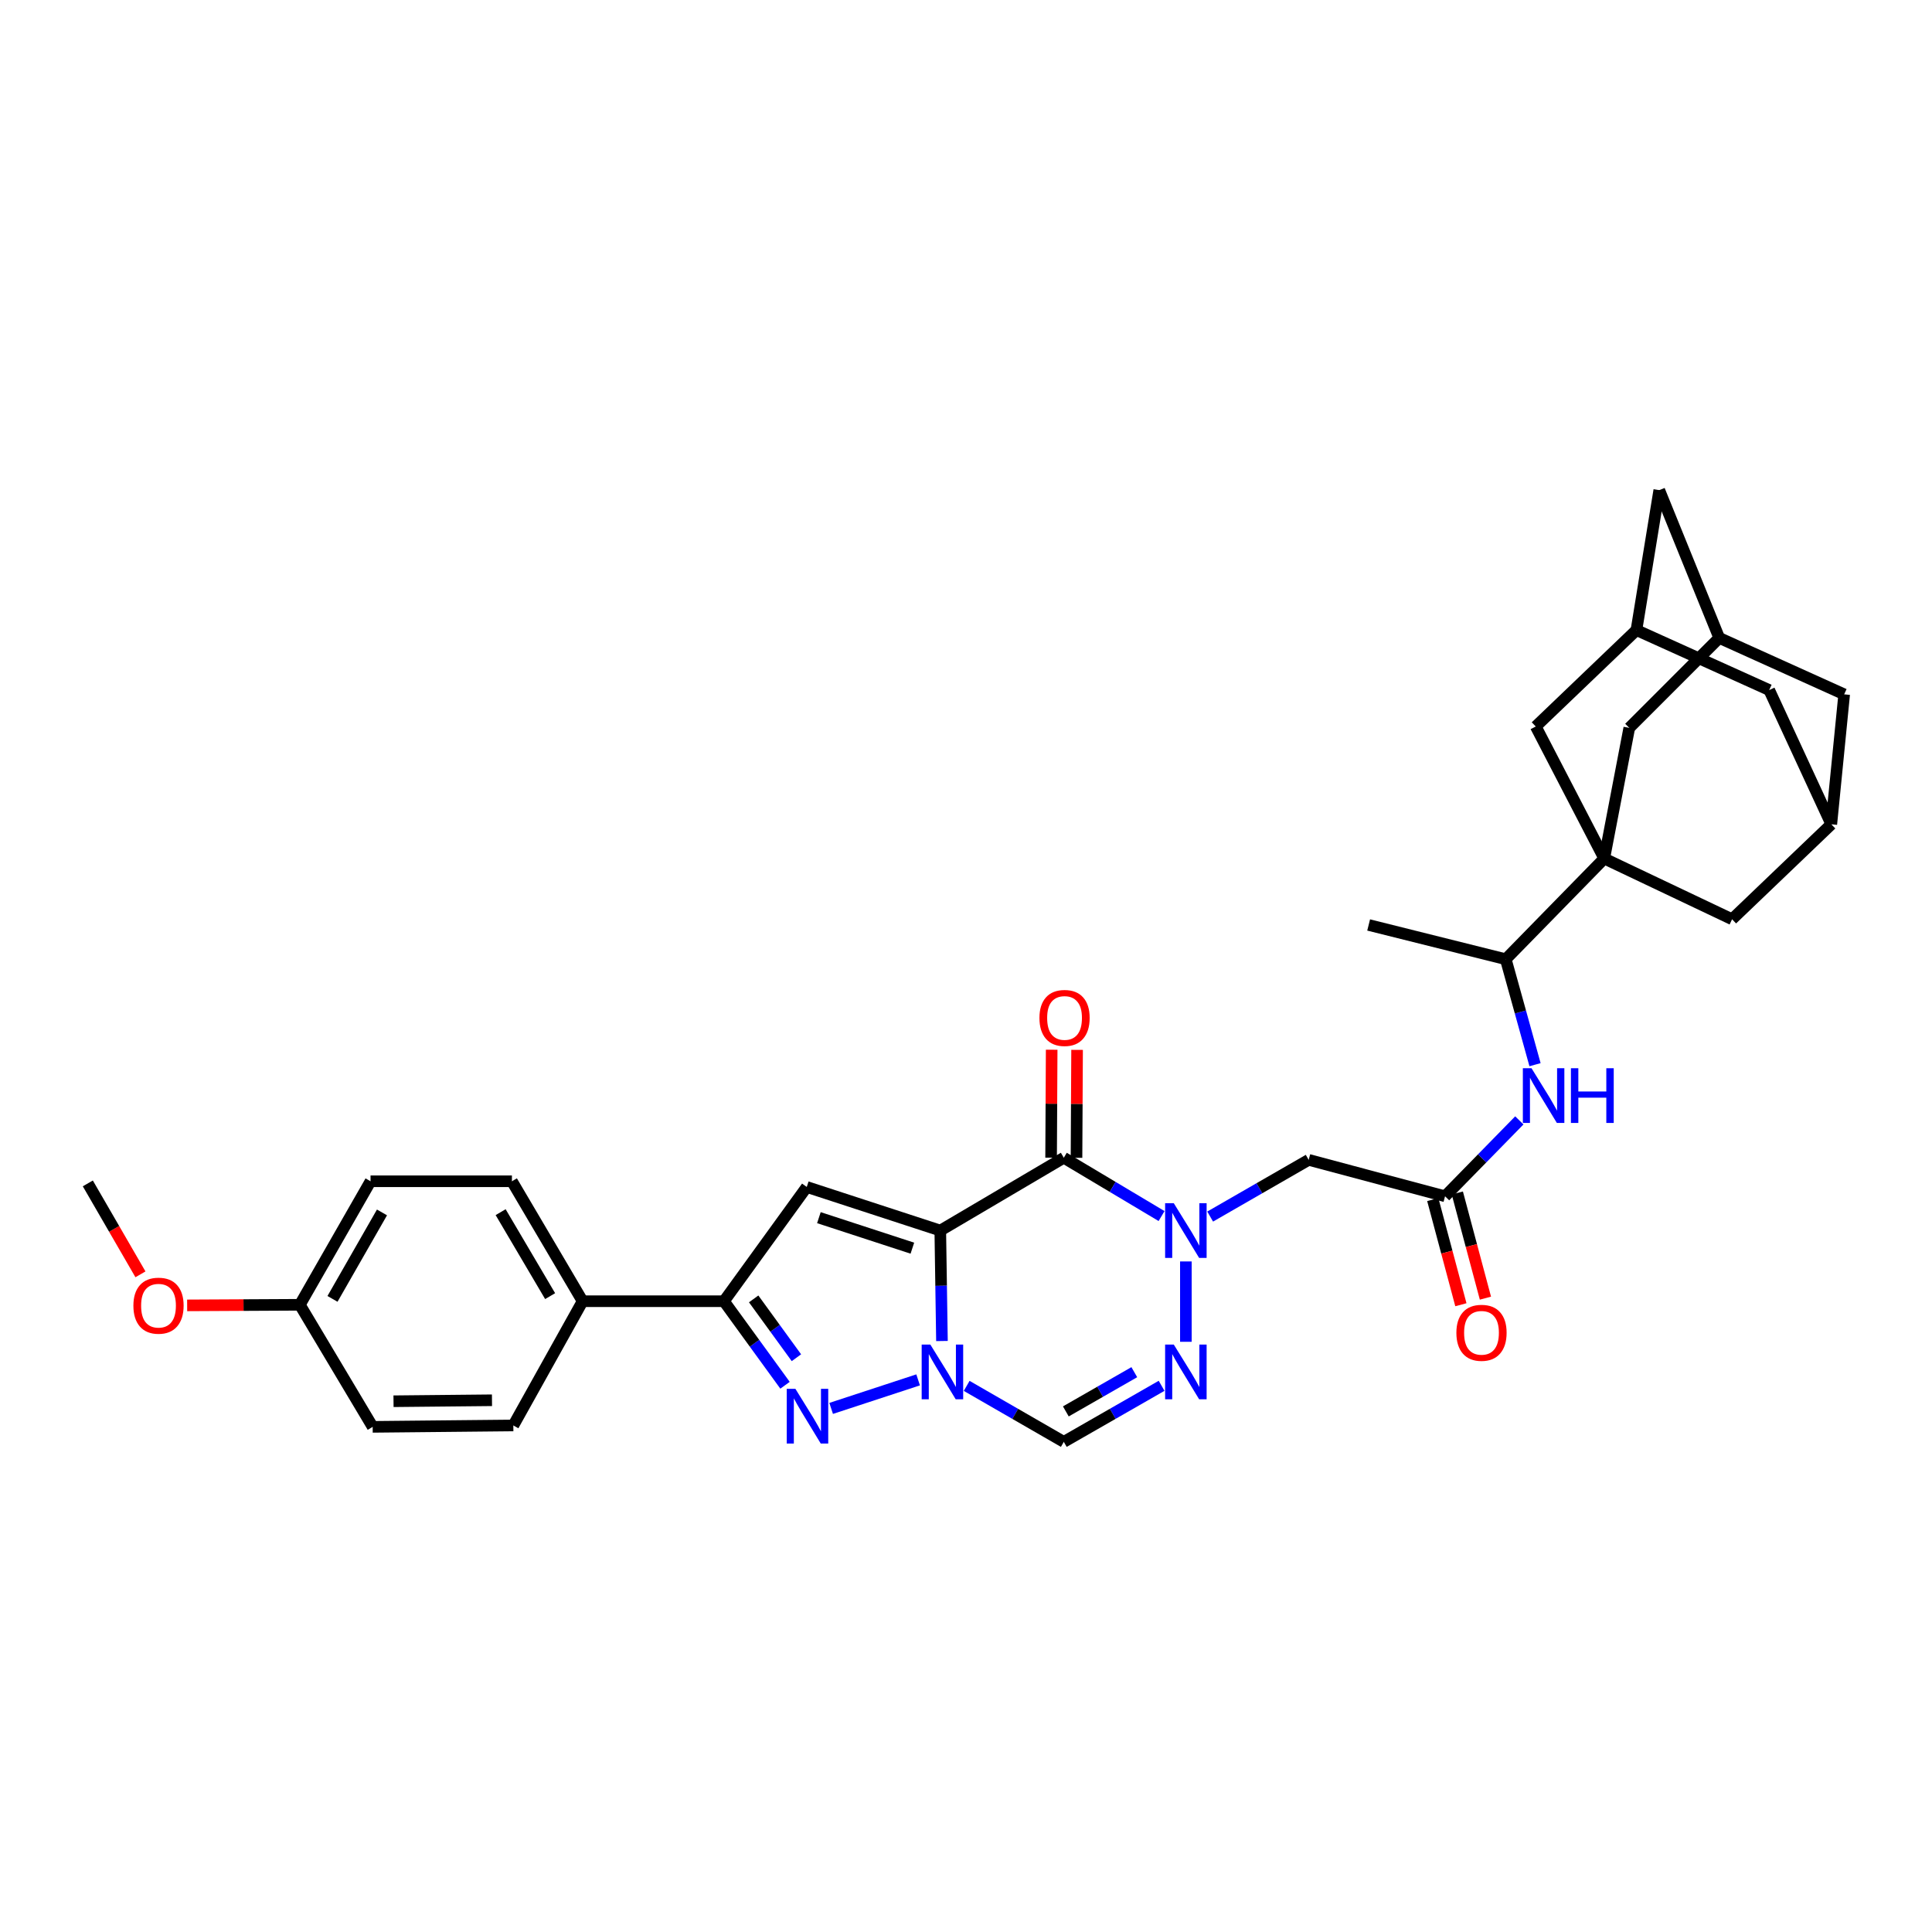 <?xml version='1.0' encoding='iso-8859-1'?>
<svg version='1.1' baseProfile='full'
              xmlns='http://www.w3.org/2000/svg'
                      xmlns:rdkit='http://www.rdkit.org/xml'
                      xmlns:xlink='http://www.w3.org/1999/xlink'
                  xml:space='preserve'
width='1000px' height='1000px' viewBox='0 0 1000 1000'>
<!-- END OF HEADER -->
<rect style='opacity:1.0;fill:#FFFFFF;stroke:none' width='1000' height='1000' x='0' y='0'> </rect>
<path class='bond-0' d='M 486.689,636.935 L 487.123,665.521' style='fill:none;fill-rule:evenodd;stroke:#000000;stroke-width:6px;stroke-linecap:butt;stroke-linejoin:miter;stroke-opacity:1' />
<path class='bond-0' d='M 487.123,665.521 L 487.556,694.107' style='fill:none;fill-rule:evenodd;stroke:#0000FF;stroke-width:6px;stroke-linecap:butt;stroke-linejoin:miter;stroke-opacity:1' />
<path class='bond-1' d='M 486.689,636.935 L 550.623,599.244' style='fill:none;fill-rule:evenodd;stroke:#000000;stroke-width:6px;stroke-linecap:butt;stroke-linejoin:miter;stroke-opacity:1' />
<path class='bond-3' d='M 486.689,636.935 L 417.575,614.374' style='fill:none;fill-rule:evenodd;stroke:#000000;stroke-width:6px;stroke-linecap:butt;stroke-linejoin:miter;stroke-opacity:1' />
<path class='bond-3' d='M 472.241,646.052 L 423.861,630.26' style='fill:none;fill-rule:evenodd;stroke:#000000;stroke-width:6px;stroke-linecap:butt;stroke-linejoin:miter;stroke-opacity:1' />
<path class='bond-4' d='M 475.221,714.222 L 430.201,728.991' style='fill:none;fill-rule:evenodd;stroke:#0000FF;stroke-width:6px;stroke-linecap:butt;stroke-linejoin:miter;stroke-opacity:1' />
<path class='bond-8' d='M 500.352,717.331 L 525.487,731.818' style='fill:none;fill-rule:evenodd;stroke:#0000FF;stroke-width:6px;stroke-linecap:butt;stroke-linejoin:miter;stroke-opacity:1' />
<path class='bond-8' d='M 525.487,731.818 L 550.623,746.305' style='fill:none;fill-rule:evenodd;stroke:#000000;stroke-width:6px;stroke-linecap:butt;stroke-linejoin:miter;stroke-opacity:1' />
<path class='bond-2' d='M 550.623,599.244 L 575.924,614.337' style='fill:none;fill-rule:evenodd;stroke:#000000;stroke-width:6px;stroke-linecap:butt;stroke-linejoin:miter;stroke-opacity:1' />
<path class='bond-2' d='M 575.924,614.337 L 601.225,629.431' style='fill:none;fill-rule:evenodd;stroke:#0000FF;stroke-width:6px;stroke-linecap:butt;stroke-linejoin:miter;stroke-opacity:1' />
<path class='bond-17' d='M 557.198,599.279 L 557.347,571.345' style='fill:none;fill-rule:evenodd;stroke:#000000;stroke-width:6px;stroke-linecap:butt;stroke-linejoin:miter;stroke-opacity:1' />
<path class='bond-17' d='M 557.347,571.345 L 557.497,543.412' style='fill:none;fill-rule:evenodd;stroke:#FF0000;stroke-width:6px;stroke-linecap:butt;stroke-linejoin:miter;stroke-opacity:1' />
<path class='bond-17' d='M 544.048,599.209 L 544.197,571.275' style='fill:none;fill-rule:evenodd;stroke:#000000;stroke-width:6px;stroke-linecap:butt;stroke-linejoin:miter;stroke-opacity:1' />
<path class='bond-17' d='M 544.197,571.275 L 544.346,543.341' style='fill:none;fill-rule:evenodd;stroke:#FF0000;stroke-width:6px;stroke-linecap:butt;stroke-linejoin:miter;stroke-opacity:1' />
<path class='bond-5' d='M 613.804,652.924 L 613.804,694.507' style='fill:none;fill-rule:evenodd;stroke:#0000FF;stroke-width:6px;stroke-linecap:butt;stroke-linejoin:miter;stroke-opacity:1' />
<path class='bond-9' d='M 626.378,629.696 L 651.876,615.018' style='fill:none;fill-rule:evenodd;stroke:#0000FF;stroke-width:6px;stroke-linecap:butt;stroke-linejoin:miter;stroke-opacity:1' />
<path class='bond-9' d='M 651.876,615.018 L 677.373,600.34' style='fill:none;fill-rule:evenodd;stroke:#000000;stroke-width:6px;stroke-linecap:butt;stroke-linejoin:miter;stroke-opacity:1' />
<path class='bond-7' d='M 417.575,614.374 L 374.718,673.508' style='fill:none;fill-rule:evenodd;stroke:#000000;stroke-width:6px;stroke-linecap:butt;stroke-linejoin:miter;stroke-opacity:1' />
<path class='bond-33' d='M 406.329,717.009 L 390.523,695.259' style='fill:none;fill-rule:evenodd;stroke:#0000FF;stroke-width:6px;stroke-linecap:butt;stroke-linejoin:miter;stroke-opacity:1' />
<path class='bond-33' d='M 390.523,695.259 L 374.718,673.508' style='fill:none;fill-rule:evenodd;stroke:#000000;stroke-width:6px;stroke-linecap:butt;stroke-linejoin:miter;stroke-opacity:1' />
<path class='bond-33' d='M 412.226,702.753 L 401.162,687.528' style='fill:none;fill-rule:evenodd;stroke:#0000FF;stroke-width:6px;stroke-linecap:butt;stroke-linejoin:miter;stroke-opacity:1' />
<path class='bond-33' d='M 401.162,687.528 L 390.098,672.303' style='fill:none;fill-rule:evenodd;stroke:#000000;stroke-width:6px;stroke-linecap:butt;stroke-linejoin:miter;stroke-opacity:1' />
<path class='bond-34' d='M 601.244,717.295 L 575.933,731.8' style='fill:none;fill-rule:evenodd;stroke:#0000FF;stroke-width:6px;stroke-linecap:butt;stroke-linejoin:miter;stroke-opacity:1' />
<path class='bond-34' d='M 575.933,731.8 L 550.623,746.305' style='fill:none;fill-rule:evenodd;stroke:#000000;stroke-width:6px;stroke-linecap:butt;stroke-linejoin:miter;stroke-opacity:1' />
<path class='bond-34' d='M 587.112,710.236 L 569.395,720.39' style='fill:none;fill-rule:evenodd;stroke:#0000FF;stroke-width:6px;stroke-linecap:butt;stroke-linejoin:miter;stroke-opacity:1' />
<path class='bond-34' d='M 569.395,720.39 L 551.677,730.543' style='fill:none;fill-rule:evenodd;stroke:#000000;stroke-width:6px;stroke-linecap:butt;stroke-linejoin:miter;stroke-opacity:1' />
<path class='bond-6' d='M 830.352,444.373 L 779.379,496.493' style='fill:none;fill-rule:evenodd;stroke:#000000;stroke-width:6px;stroke-linecap:butt;stroke-linejoin:miter;stroke-opacity:1' />
<path class='bond-13' d='M 830.352,444.373 L 896.522,475.81' style='fill:none;fill-rule:evenodd;stroke:#000000;stroke-width:6px;stroke-linecap:butt;stroke-linejoin:miter;stroke-opacity:1' />
<path class='bond-14' d='M 830.352,444.373 L 794.904,376.026' style='fill:none;fill-rule:evenodd;stroke:#000000;stroke-width:6px;stroke-linecap:butt;stroke-linejoin:miter;stroke-opacity:1' />
<path class='bond-15' d='M 830.352,444.373 L 843.313,376.749' style='fill:none;fill-rule:evenodd;stroke:#000000;stroke-width:6px;stroke-linecap:butt;stroke-linejoin:miter;stroke-opacity:1' />
<path class='bond-16' d='M 374.718,673.508 L 301.564,673.508' style='fill:none;fill-rule:evenodd;stroke:#000000;stroke-width:6px;stroke-linecap:butt;stroke-linejoin:miter;stroke-opacity:1' />
<path class='bond-10' d='M 677.373,600.34 L 747.956,619.189' style='fill:none;fill-rule:evenodd;stroke:#000000;stroke-width:6px;stroke-linecap:butt;stroke-linejoin:miter;stroke-opacity:1' />
<path class='bond-11' d='M 747.956,619.189 L 767.179,599.55' style='fill:none;fill-rule:evenodd;stroke:#000000;stroke-width:6px;stroke-linecap:butt;stroke-linejoin:miter;stroke-opacity:1' />
<path class='bond-11' d='M 767.179,599.55 L 786.403,579.91' style='fill:none;fill-rule:evenodd;stroke:#0000FF;stroke-width:6px;stroke-linecap:butt;stroke-linejoin:miter;stroke-opacity:1' />
<path class='bond-21' d='M 741.603,620.887 L 748.878,648.105' style='fill:none;fill-rule:evenodd;stroke:#000000;stroke-width:6px;stroke-linecap:butt;stroke-linejoin:miter;stroke-opacity:1' />
<path class='bond-21' d='M 748.878,648.105 L 756.152,675.323' style='fill:none;fill-rule:evenodd;stroke:#FF0000;stroke-width:6px;stroke-linecap:butt;stroke-linejoin:miter;stroke-opacity:1' />
<path class='bond-21' d='M 754.308,617.491 L 761.582,644.709' style='fill:none;fill-rule:evenodd;stroke:#000000;stroke-width:6px;stroke-linecap:butt;stroke-linejoin:miter;stroke-opacity:1' />
<path class='bond-21' d='M 761.582,644.709 L 768.857,671.927' style='fill:none;fill-rule:evenodd;stroke:#FF0000;stroke-width:6px;stroke-linecap:butt;stroke-linejoin:miter;stroke-opacity:1' />
<path class='bond-12' d='M 794.528,551.084 L 786.953,523.789' style='fill:none;fill-rule:evenodd;stroke:#0000FF;stroke-width:6px;stroke-linecap:butt;stroke-linejoin:miter;stroke-opacity:1' />
<path class='bond-12' d='M 786.953,523.789 L 779.379,496.493' style='fill:none;fill-rule:evenodd;stroke:#000000;stroke-width:6px;stroke-linecap:butt;stroke-linejoin:miter;stroke-opacity:1' />
<path class='bond-31' d='M 779.379,496.493 L 708.409,478.762' style='fill:none;fill-rule:evenodd;stroke:#000000;stroke-width:6px;stroke-linecap:butt;stroke-linejoin:miter;stroke-opacity:1' />
<path class='bond-20' d='M 896.522,475.81 L 947.882,426.649' style='fill:none;fill-rule:evenodd;stroke:#000000;stroke-width:6px;stroke-linecap:butt;stroke-linejoin:miter;stroke-opacity:1' />
<path class='bond-18' d='M 794.904,376.026 L 847.017,326.134' style='fill:none;fill-rule:evenodd;stroke:#000000;stroke-width:6px;stroke-linecap:butt;stroke-linejoin:miter;stroke-opacity:1' />
<path class='bond-19' d='M 843.313,376.749 L 889.873,330.181' style='fill:none;fill-rule:evenodd;stroke:#000000;stroke-width:6px;stroke-linecap:butt;stroke-linejoin:miter;stroke-opacity:1' />
<path class='bond-25' d='M 301.564,673.508 L 264.968,611.423' style='fill:none;fill-rule:evenodd;stroke:#000000;stroke-width:6px;stroke-linecap:butt;stroke-linejoin:miter;stroke-opacity:1' />
<path class='bond-25' d='M 284.745,670.873 L 259.129,627.413' style='fill:none;fill-rule:evenodd;stroke:#000000;stroke-width:6px;stroke-linecap:butt;stroke-linejoin:miter;stroke-opacity:1' />
<path class='bond-26' d='M 301.564,673.508 L 265.699,737.815' style='fill:none;fill-rule:evenodd;stroke:#000000;stroke-width:6px;stroke-linecap:butt;stroke-linejoin:miter;stroke-opacity:1' />
<path class='bond-22' d='M 847.017,326.134 L 915.736,357.176' style='fill:none;fill-rule:evenodd;stroke:#000000;stroke-width:6px;stroke-linecap:butt;stroke-linejoin:miter;stroke-opacity:1' />
<path class='bond-37' d='M 847.017,326.134 L 858.838,253.695' style='fill:none;fill-rule:evenodd;stroke:#000000;stroke-width:6px;stroke-linecap:butt;stroke-linejoin:miter;stroke-opacity:1' />
<path class='bond-23' d='M 889.873,330.181 L 858.838,253.695' style='fill:none;fill-rule:evenodd;stroke:#000000;stroke-width:6px;stroke-linecap:butt;stroke-linejoin:miter;stroke-opacity:1' />
<path class='bond-24' d='M 889.873,330.181 L 954.545,359.39' style='fill:none;fill-rule:evenodd;stroke:#000000;stroke-width:6px;stroke-linecap:butt;stroke-linejoin:miter;stroke-opacity:1' />
<path class='bond-36' d='M 947.882,426.649 L 954.545,359.39' style='fill:none;fill-rule:evenodd;stroke:#000000;stroke-width:6px;stroke-linecap:butt;stroke-linejoin:miter;stroke-opacity:1' />
<path class='bond-38' d='M 947.882,426.649 L 915.736,357.176' style='fill:none;fill-rule:evenodd;stroke:#000000;stroke-width:6px;stroke-linecap:butt;stroke-linejoin:miter;stroke-opacity:1' />
<path class='bond-29' d='M 264.968,611.423 L 191.792,611.423' style='fill:none;fill-rule:evenodd;stroke:#000000;stroke-width:6px;stroke-linecap:butt;stroke-linejoin:miter;stroke-opacity:1' />
<path class='bond-28' d='M 265.699,737.815 L 192.895,738.538' style='fill:none;fill-rule:evenodd;stroke:#000000;stroke-width:6px;stroke-linecap:butt;stroke-linejoin:miter;stroke-opacity:1' />
<path class='bond-28' d='M 254.648,724.774 L 203.685,725.28' style='fill:none;fill-rule:evenodd;stroke:#000000;stroke-width:6px;stroke-linecap:butt;stroke-linejoin:miter;stroke-opacity:1' />
<path class='bond-27' d='M 155.197,675.357 L 192.895,738.538' style='fill:none;fill-rule:evenodd;stroke:#000000;stroke-width:6px;stroke-linecap:butt;stroke-linejoin:miter;stroke-opacity:1' />
<path class='bond-30' d='M 155.197,675.357 L 126.034,675.508' style='fill:none;fill-rule:evenodd;stroke:#000000;stroke-width:6px;stroke-linecap:butt;stroke-linejoin:miter;stroke-opacity:1' />
<path class='bond-30' d='M 126.034,675.508 L 96.871,675.66' style='fill:none;fill-rule:evenodd;stroke:#FF0000;stroke-width:6px;stroke-linecap:butt;stroke-linejoin:miter;stroke-opacity:1' />
<path class='bond-35' d='M 155.197,675.357 L 191.792,611.423' style='fill:none;fill-rule:evenodd;stroke:#000000;stroke-width:6px;stroke-linecap:butt;stroke-linejoin:miter;stroke-opacity:1' />
<path class='bond-35' d='M 172.099,672.3 L 197.716,627.546' style='fill:none;fill-rule:evenodd;stroke:#000000;stroke-width:6px;stroke-linecap:butt;stroke-linejoin:miter;stroke-opacity:1' />
<path class='bond-32' d='M 72.697,659.591 L 59.076,636.058' style='fill:none;fill-rule:evenodd;stroke:#FF0000;stroke-width:6px;stroke-linecap:butt;stroke-linejoin:miter;stroke-opacity:1' />
<path class='bond-32' d='M 59.076,636.058 L 45.455,612.526' style='fill:none;fill-rule:evenodd;stroke:#000000;stroke-width:6px;stroke-linecap:butt;stroke-linejoin:miter;stroke-opacity:1' />
<path  class='atom-1' d='M 481.539 695.936
L 490.819 710.936
Q 491.739 712.416, 493.219 715.096
Q 494.699 717.776, 494.779 717.936
L 494.779 695.936
L 498.539 695.936
L 498.539 724.256
L 494.659 724.256
L 484.699 707.856
Q 483.539 705.936, 482.299 703.736
Q 481.099 701.536, 480.739 700.856
L 480.739 724.256
L 477.059 724.256
L 477.059 695.936
L 481.539 695.936
' fill='#0000FF'/>
<path  class='atom-3' d='M 607.544 622.775
L 616.824 637.775
Q 617.744 639.255, 619.224 641.935
Q 620.704 644.615, 620.784 644.775
L 620.784 622.775
L 624.544 622.775
L 624.544 651.095
L 620.664 651.095
L 610.704 634.695
Q 609.544 632.775, 608.304 630.575
Q 607.104 628.375, 606.744 627.695
L 606.744 651.095
L 603.064 651.095
L 603.064 622.775
L 607.544 622.775
' fill='#0000FF'/>
<path  class='atom-5' d='M 411.694 718.848
L 420.974 733.848
Q 421.894 735.328, 423.374 738.008
Q 424.854 740.688, 424.934 740.848
L 424.934 718.848
L 428.694 718.848
L 428.694 747.168
L 424.814 747.168
L 414.854 730.768
Q 413.694 728.848, 412.454 726.648
Q 411.254 724.448, 410.894 723.768
L 410.894 747.168
L 407.214 747.168
L 407.214 718.848
L 411.694 718.848
' fill='#0000FF'/>
<path  class='atom-6' d='M 607.544 695.936
L 616.824 710.936
Q 617.744 712.416, 619.224 715.096
Q 620.704 717.776, 620.784 717.936
L 620.784 695.936
L 624.544 695.936
L 624.544 724.256
L 620.664 724.256
L 610.704 707.856
Q 609.544 705.936, 608.304 703.736
Q 607.104 701.536, 606.744 700.856
L 606.744 724.256
L 603.064 724.256
L 603.064 695.936
L 607.544 695.936
' fill='#0000FF'/>
<path  class='atom-12' d='M 792.706 552.916
L 801.986 567.916
Q 802.906 569.396, 804.386 572.076
Q 805.866 574.756, 805.946 574.916
L 805.946 552.916
L 809.706 552.916
L 809.706 581.236
L 805.826 581.236
L 795.866 564.836
Q 794.706 562.916, 793.466 560.716
Q 792.266 558.516, 791.906 557.836
L 791.906 581.236
L 788.226 581.236
L 788.226 552.916
L 792.706 552.916
' fill='#0000FF'/>
<path  class='atom-12' d='M 813.106 552.916
L 816.946 552.916
L 816.946 564.956
L 831.426 564.956
L 831.426 552.916
L 835.266 552.916
L 835.266 581.236
L 831.426 581.236
L 831.426 568.156
L 816.946 568.156
L 816.946 581.236
L 813.106 581.236
L 813.106 552.916
' fill='#0000FF'/>
<path  class='atom-18' d='M 538.01 526.885
Q 538.01 520.085, 541.37 516.285
Q 544.73 512.485, 551.01 512.485
Q 557.29 512.485, 560.65 516.285
Q 564.01 520.085, 564.01 526.885
Q 564.01 533.765, 560.61 537.685
Q 557.21 541.565, 551.01 541.565
Q 544.77 541.565, 541.37 537.685
Q 538.01 533.805, 538.01 526.885
M 551.01 538.365
Q 555.33 538.365, 557.65 535.485
Q 560.01 532.565, 560.01 526.885
Q 560.01 521.325, 557.65 518.525
Q 555.33 515.685, 551.01 515.685
Q 546.69 515.685, 544.33 518.485
Q 542.01 521.285, 542.01 526.885
Q 542.01 532.605, 544.33 535.485
Q 546.69 538.365, 551.01 538.365
' fill='#FF0000'/>
<path  class='atom-22' d='M 753.82 689.851
Q 753.82 683.051, 757.18 679.251
Q 760.54 675.451, 766.82 675.451
Q 773.1 675.451, 776.46 679.251
Q 779.82 683.051, 779.82 689.851
Q 779.82 696.731, 776.42 700.651
Q 773.02 704.531, 766.82 704.531
Q 760.58 704.531, 757.18 700.651
Q 753.82 696.771, 753.82 689.851
M 766.82 701.331
Q 771.14 701.331, 773.46 698.451
Q 775.82 695.531, 775.82 689.851
Q 775.82 684.291, 773.46 681.491
Q 771.14 678.651, 766.82 678.651
Q 762.5 678.651, 760.14 681.451
Q 757.82 684.251, 757.82 689.851
Q 757.82 695.571, 760.14 698.451
Q 762.5 701.331, 766.82 701.331
' fill='#FF0000'/>
<path  class='atom-31' d='M 69.043 675.817
Q 69.043 669.017, 72.403 665.217
Q 75.763 661.417, 82.043 661.417
Q 88.323 661.417, 91.683 665.217
Q 95.043 669.017, 95.043 675.817
Q 95.043 682.697, 91.643 686.617
Q 88.243 690.497, 82.043 690.497
Q 75.803 690.497, 72.403 686.617
Q 69.043 682.737, 69.043 675.817
M 82.043 687.297
Q 86.363 687.297, 88.683 684.417
Q 91.043 681.497, 91.043 675.817
Q 91.043 670.257, 88.683 667.457
Q 86.363 664.617, 82.043 664.617
Q 77.723 664.617, 75.363 667.417
Q 73.043 670.217, 73.043 675.817
Q 73.043 681.537, 75.363 684.417
Q 77.723 687.297, 82.043 687.297
' fill='#FF0000'/>
</svg>
